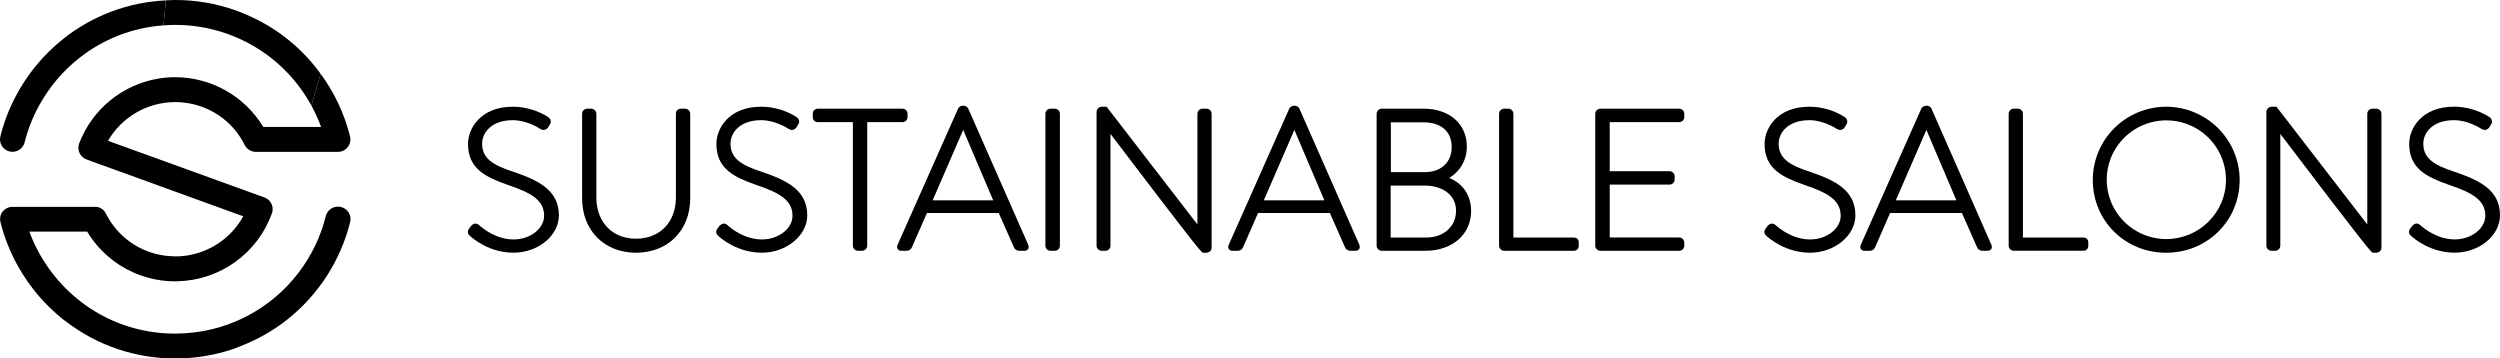 <svg width="265" height="38" viewBox="0 0 265 38" fill="none" xmlns="http://www.w3.org/2000/svg">
<g clip-path="url(#clip0_1728_295330)">
<path d="M1.009 16.053C1.35 16.137 1.711 16.082 2.011 15.901C2.312 15.72 2.528 15.427 2.612 15.087C2.959 13.693 3.492 12.351 4.195 11.096C5.245 9.202 6.66 7.532 8.359 6.183C10.927 4.139 14.058 2.921 17.337 2.689L17.577 0.042C13.613 0.225 9.809 1.652 6.709 4.118C4.601 5.793 2.87 7.891 1.629 10.276C0.934 11.604 0.4 13.009 0.038 14.463C-0.044 14.802 0.011 15.16 0.193 15.458C0.375 15.756 0.669 15.97 1.009 16.053Z" fill="black"/>
<path d="M24.945 3.917C28.384 5.355 31.226 7.918 33.002 11.184L33.996 7.834C32.106 5.219 29.569 3.135 26.632 1.784C26.086 1.53 25.531 1.295 24.961 1.093C22.91 0.368 20.75 -0.002 18.574 8.6097e-06C18.24 8.6097e-06 17.909 0.025 17.577 0.042L17.336 2.69C17.745 2.66 18.157 2.638 18.574 2.638C20.762 2.635 22.929 3.07 24.945 3.917Z" fill="black"/>
<path d="M36.137 21.939C35.796 21.856 35.435 21.911 35.135 22.093C34.835 22.274 34.619 22.567 34.535 22.906C33.986 25.113 32.983 27.181 31.59 28.982C30.198 30.783 28.445 32.277 26.443 33.369C24.382 34.492 22.1 35.156 19.756 35.313C19.364 35.34 18.971 35.361 18.573 35.361C14.862 35.376 11.257 34.125 8.358 31.817C8.316 31.783 8.278 31.746 8.235 31.717C5.915 29.825 4.145 27.35 3.11 24.549H9.238C9.27 24.603 9.304 24.655 9.339 24.708C9.359 24.739 9.377 24.771 9.397 24.802C9.459 24.902 9.521 24.994 9.586 25.089L9.625 25.144C9.678 25.221 9.726 25.296 9.787 25.371C9.811 25.405 9.837 25.438 9.862 25.472C9.907 25.53 9.95 25.588 9.996 25.646L10.083 25.756C10.127 25.81 10.17 25.864 10.216 25.918L10.306 26.026L10.445 26.185C10.476 26.219 10.506 26.253 10.537 26.285C10.589 26.341 10.638 26.398 10.694 26.453L10.726 26.486L10.774 26.537C10.854 26.62 10.935 26.7 11.017 26.779L11.055 26.814C11.126 26.883 11.198 26.949 11.271 27.015L11.364 27.098C11.42 27.147 11.475 27.198 11.532 27.243L11.639 27.333C11.693 27.377 11.748 27.422 11.803 27.465L11.914 27.553C11.971 27.596 12.027 27.639 12.085 27.681L12.195 27.762C12.257 27.808 12.321 27.852 12.385 27.896C12.417 27.918 12.448 27.941 12.48 27.962C12.581 28.028 12.674 28.091 12.773 28.153C14.509 29.247 16.521 29.826 18.575 29.823C18.651 29.823 18.726 29.816 18.801 29.814C21.008 29.767 23.149 29.053 24.939 27.767C26.729 26.48 28.084 24.682 28.823 22.611C28.839 22.569 28.851 22.526 28.862 22.483C28.862 22.468 28.868 22.453 28.871 22.437C28.874 22.422 28.883 22.381 28.887 22.353C28.891 22.325 28.887 22.317 28.892 22.298C28.897 22.279 28.897 22.248 28.898 22.223C28.899 22.197 28.898 22.183 28.898 22.163C28.898 22.143 28.898 22.117 28.898 22.094C28.898 22.071 28.898 22.055 28.892 22.035C28.886 22.015 28.892 21.989 28.884 21.967C28.876 21.945 28.876 21.928 28.873 21.909C28.87 21.89 28.864 21.865 28.859 21.843C28.854 21.821 28.846 21.806 28.84 21.787C28.834 21.767 28.828 21.743 28.821 21.722C28.814 21.701 28.806 21.686 28.798 21.668C28.79 21.65 28.782 21.626 28.772 21.606C28.762 21.586 28.754 21.572 28.745 21.556C28.736 21.54 28.724 21.514 28.712 21.494L28.681 21.447C28.668 21.427 28.656 21.408 28.642 21.389C28.628 21.37 28.617 21.36 28.605 21.345C28.593 21.33 28.577 21.308 28.561 21.29C28.545 21.273 28.535 21.263 28.521 21.249C28.507 21.235 28.488 21.215 28.471 21.199C28.454 21.183 28.442 21.175 28.427 21.162L28.372 21.118L28.323 21.084C28.303 21.07 28.285 21.056 28.264 21.044L28.211 21.015L28.146 20.981L28.091 20.958L28.028 20.932L16.531 16.765L15.523 16.399L14.884 16.17L13.724 15.75L11.447 14.925C12.169 13.678 13.207 12.643 14.458 11.922C15.709 11.202 17.128 10.822 18.573 10.821C18.864 10.823 19.154 10.839 19.443 10.87C20.819 11.011 22.137 11.498 23.272 12.284C24.408 13.07 25.325 14.131 25.936 15.367C26.046 15.586 26.215 15.771 26.425 15.901C26.634 16.03 26.876 16.099 27.122 16.099H35.819C36.02 16.099 36.219 16.053 36.4 15.966C36.581 15.878 36.739 15.751 36.863 15.593C36.987 15.435 37.073 15.252 37.116 15.056C37.158 14.86 37.155 14.657 37.106 14.463C36.511 12.073 35.455 9.822 33.995 7.834L33.005 11.184C33.406 11.915 33.751 12.675 34.036 13.458H27.907C26.939 11.853 25.572 10.524 23.936 9.599C22.301 8.675 20.454 8.187 18.573 8.181C17.986 8.182 17.4 8.23 16.82 8.324C14.933 8.635 13.161 9.435 11.681 10.643C10.202 11.851 9.068 13.424 8.392 15.206C8.392 15.208 8.392 15.21 8.392 15.212C8.384 15.233 8.378 15.253 8.372 15.274C8.366 15.295 8.358 15.315 8.353 15.336C8.348 15.357 8.344 15.38 8.339 15.403C8.334 15.426 8.33 15.444 8.327 15.465C8.324 15.486 8.322 15.51 8.32 15.532C8.318 15.555 8.32 15.575 8.313 15.595C8.306 15.615 8.313 15.64 8.313 15.662C8.313 15.684 8.313 15.703 8.313 15.724C8.313 15.745 8.313 15.768 8.319 15.79C8.325 15.813 8.319 15.832 8.325 15.852C8.331 15.872 8.333 15.895 8.338 15.917C8.343 15.939 8.345 15.956 8.349 15.976C8.353 15.996 8.361 16.018 8.368 16.04C8.375 16.061 8.38 16.079 8.386 16.098C8.392 16.117 8.402 16.138 8.41 16.158L8.433 16.215C8.442 16.235 8.453 16.253 8.462 16.272C8.471 16.29 8.481 16.31 8.492 16.328C8.504 16.346 8.515 16.363 8.527 16.381C8.539 16.399 8.549 16.417 8.561 16.434L8.6 16.485C8.614 16.501 8.627 16.518 8.641 16.534C8.655 16.55 8.671 16.565 8.685 16.58C8.699 16.595 8.714 16.611 8.731 16.626C8.747 16.641 8.764 16.654 8.78 16.668L8.828 16.709C8.847 16.724 8.866 16.736 8.885 16.749C8.904 16.762 8.918 16.773 8.936 16.784L8.998 16.818C9.016 16.828 9.034 16.839 9.053 16.848L9.119 16.876C9.136 16.883 9.153 16.892 9.172 16.899H9.178L9.624 17.074L12.694 18.179L14.383 18.791L17.048 19.762L25.781 22.925C25.735 23.009 25.689 23.09 25.641 23.171L25.612 23.218C25.57 23.287 25.528 23.356 25.483 23.424C25.465 23.453 25.445 23.481 25.426 23.51C25.39 23.564 25.354 23.617 25.317 23.671L25.25 23.764L25.141 23.913L25.07 24.004C25.032 24.053 24.994 24.105 24.955 24.149L24.883 24.236C24.842 24.285 24.799 24.337 24.757 24.383C24.735 24.408 24.713 24.434 24.689 24.459C24.638 24.516 24.588 24.573 24.532 24.629L24.489 24.674C24.42 24.745 24.35 24.815 24.279 24.884L24.239 24.92C24.181 24.975 24.122 25.03 24.063 25.083L23.989 25.147L23.839 25.276L23.755 25.344L23.608 25.46L23.52 25.528L23.368 25.639L23.28 25.702C23.226 25.74 23.17 25.777 23.114 25.813C23.088 25.831 23.062 25.848 23.036 25.865C22.965 25.91 22.894 25.955 22.822 25.998L22.786 26.021C22.701 26.071 22.615 26.121 22.529 26.168L22.468 26.2C22.401 26.235 22.335 26.27 22.266 26.3L22.175 26.344C22.117 26.373 22.059 26.402 22 26.428L21.899 26.474L21.729 26.547L21.623 26.59L21.448 26.658L21.347 26.696L21.157 26.761L21.066 26.791C20.981 26.818 20.895 26.843 20.81 26.868L20.781 26.877C20.686 26.903 20.589 26.928 20.492 26.951L20.407 26.97C20.338 26.986 20.269 27.001 20.205 27.015L20.095 27.036L19.91 27.07L19.792 27.088L19.609 27.113L19.489 27.127L19.302 27.146L19.186 27.156C19.118 27.161 19.049 27.164 18.984 27.168H18.883C18.782 27.168 18.681 27.174 18.58 27.174C18.503 27.174 18.426 27.168 18.348 27.166C17.103 27.136 15.881 26.822 14.776 26.248C13.672 25.675 12.714 24.857 11.976 23.858C11.687 23.471 11.433 23.059 11.216 22.628C11.216 22.621 11.208 22.614 11.205 22.607L11.184 22.569C11.176 22.554 11.167 22.54 11.158 22.525L11.139 22.496L11.125 22.474C11.113 22.456 11.1 22.438 11.087 22.421L11.069 22.397L11.058 22.384L11.041 22.363L10.998 22.316L10.973 22.291L10.958 22.276C10.944 22.262 10.93 22.248 10.915 22.235L10.882 22.206L10.874 22.199L10.867 22.193C10.845 22.176 10.823 22.158 10.8 22.142L10.779 22.129L10.753 22.111L10.702 22.08L10.674 22.064L10.653 22.052L10.577 22.015H10.569H10.559L10.519 21.998L10.463 21.977L10.442 21.97L10.409 21.96L10.348 21.944L10.32 21.937H10.304H10.275L10.21 21.926H10.183H10.15H10.098H1.326C1.285 21.926 1.243 21.926 1.203 21.932H1.184C1.147 21.935 1.111 21.941 1.075 21.948L1.045 21.954C1.01 21.961 0.977 21.97 0.944 21.98L0.912 21.991C0.881 22 0.85 22.012 0.821 22.024L0.793 22.036C0.764 22.048 0.737 22.061 0.71 22.075L0.686 22.088C0.654 22.105 0.625 22.123 0.596 22.142L0.574 22.157C0.543 22.177 0.514 22.199 0.486 22.223L0.474 22.233C0.445 22.256 0.418 22.281 0.392 22.306L0.386 22.312C0.36 22.338 0.335 22.366 0.31 22.395L0.302 22.397L0.288 22.414C0.27 22.436 0.254 22.46 0.237 22.484L0.225 22.504C0.206 22.531 0.188 22.559 0.172 22.588L0.163 22.604C0.147 22.635 0.132 22.666 0.119 22.698C0.119 22.708 0.11 22.717 0.106 22.727C0.092 22.758 0.081 22.79 0.07 22.822L0.061 22.853C0.051 22.887 0.042 22.921 0.035 22.954C0.034 22.961 0.034 22.969 0.035 22.977C0.028 23.013 0.022 23.049 0.018 23.086C0.018 23.086 0.018 23.086 0.018 23.094C0.014 23.136 0.012 23.177 0.012 23.218C0.012 23.218 0.012 23.224 0.012 23.227C0.012 23.266 0.014 23.305 0.018 23.344V23.367C0.018 23.404 0.027 23.44 0.034 23.476C0.034 23.486 0.034 23.496 0.041 23.506L0.047 23.536C0.448 25.145 1.06 26.694 1.868 28.144C3.088 30.356 4.736 32.305 6.717 33.879C6.836 33.974 6.963 34.055 7.084 34.146C10.387 36.656 14.43 38.009 18.584 37.997C19.133 37.997 19.679 37.974 20.221 37.929C21.844 37.792 23.442 37.447 24.977 36.904C25.142 36.846 25.302 36.772 25.465 36.703C27.261 36.017 28.942 35.063 30.451 33.873C33.758 31.251 36.103 27.614 37.12 23.528C37.161 23.36 37.167 23.185 37.14 23.013C37.112 22.842 37.051 22.678 36.96 22.531C36.868 22.383 36.749 22.255 36.607 22.153C36.466 22.052 36.306 21.979 36.137 21.939Z" fill="black"/>
<path d="M54.382 18.197C52.307 17.522 51.106 16.821 51.106 15.232C51.106 14.032 52.125 12.739 54.362 12.739C55.84 12.739 57.134 13.575 57.287 13.677C57.387 13.741 57.503 13.775 57.622 13.778C57.717 13.772 57.81 13.744 57.893 13.696C57.976 13.648 58.046 13.581 58.098 13.502L58.123 13.461C58.167 13.375 58.218 13.292 58.277 13.214C58.457 12.932 58.402 12.628 58.121 12.416C57.003 11.705 55.707 11.322 54.381 11.311C50.88 11.311 49.609 13.667 49.609 15.252C49.609 17.9 51.513 18.785 53.816 19.594C56.321 20.44 57.677 21.212 57.677 22.87C57.677 24.233 56.197 25.381 54.449 25.381C52.666 25.381 51.29 24.317 50.768 23.848C50.67 23.756 50.541 23.703 50.406 23.701C50.156 23.701 49.986 23.894 49.918 23.972L49.727 24.224C49.513 24.518 49.551 24.788 49.828 25.014C50.15 25.315 51.887 26.786 54.43 26.786C57.039 26.786 59.243 24.972 59.243 22.825C59.237 20.081 56.942 19.071 54.382 18.197Z" fill="black"/>
<path d="M72.623 11.52H72.207C71.865 11.52 71.646 11.731 71.646 12.057V20.941C71.646 23.552 69.944 25.303 67.409 25.303C64.9 25.303 63.215 23.541 63.215 20.921V12.057C63.214 11.915 63.156 11.78 63.055 11.679C62.954 11.579 62.818 11.522 62.676 11.52H62.242C62.099 11.522 61.963 11.579 61.863 11.68C61.762 11.78 61.705 11.915 61.703 12.057V21.024C61.703 24.42 64.05 26.791 67.413 26.791C70.798 26.791 73.163 24.42 73.163 21.024V12.057C73.161 11.915 73.103 11.78 73.003 11.679C72.902 11.579 72.766 11.522 72.623 11.52Z" fill="black"/>
<path d="M80.709 18.197C78.635 17.522 77.435 16.821 77.435 15.232C77.435 14.032 78.453 12.739 80.689 12.739C82.158 12.739 83.459 13.574 83.615 13.677C83.715 13.741 83.831 13.775 83.95 13.778C84.045 13.772 84.138 13.744 84.22 13.696C84.303 13.648 84.373 13.581 84.425 13.502L84.452 13.458C84.495 13.373 84.546 13.291 84.603 13.214C84.786 12.93 84.728 12.627 84.448 12.416C83.33 11.705 82.034 11.322 80.707 11.311C77.207 11.311 75.937 13.667 75.937 15.252C75.937 17.9 77.839 18.785 80.142 19.594C82.647 20.44 84.005 21.212 84.005 22.87C84.005 24.233 82.523 25.381 80.77 25.381C78.983 25.381 77.609 24.316 77.09 23.848C76.829 23.62 76.526 23.647 76.242 23.972L76.05 24.224C75.836 24.517 75.872 24.787 76.151 25.014C76.472 25.315 78.21 26.786 80.753 26.786C83.362 26.786 85.567 24.972 85.567 22.825C85.566 20.081 83.271 19.071 80.709 18.197Z" fill="black"/>
<path d="M91.319 26.584C91.663 26.584 91.925 26.352 91.925 26.047V12.947H95.657C95.728 12.948 95.799 12.934 95.864 12.908C95.93 12.881 95.99 12.841 96.04 12.791C96.09 12.741 96.13 12.682 96.156 12.616C96.183 12.551 96.197 12.481 96.196 12.41V12.057C96.197 11.987 96.183 11.916 96.156 11.851C96.13 11.786 96.09 11.726 96.04 11.676C95.99 11.626 95.93 11.586 95.864 11.56C95.799 11.533 95.728 11.519 95.657 11.52H86.691C86.62 11.519 86.549 11.533 86.484 11.559C86.418 11.586 86.358 11.626 86.308 11.676C86.258 11.726 86.218 11.785 86.191 11.851C86.165 11.916 86.151 11.987 86.152 12.057V12.368C86.152 12.905 86.565 12.947 86.691 12.947H90.404V26.047C90.406 26.189 90.464 26.325 90.565 26.425C90.666 26.525 90.802 26.582 90.945 26.584H91.319Z" fill="black"/>
<path d="M102.629 11.5C102.583 11.406 102.51 11.329 102.419 11.277C102.328 11.225 102.223 11.201 102.119 11.209H102.056C101.954 11.209 101.853 11.237 101.766 11.29C101.678 11.343 101.607 11.419 101.56 11.51L95.133 25.973C95.1 26.042 95.086 26.119 95.091 26.195C95.096 26.272 95.121 26.346 95.162 26.41C95.204 26.467 95.26 26.512 95.324 26.542C95.388 26.572 95.459 26.586 95.529 26.582H96.114C96.227 26.58 96.337 26.546 96.432 26.485C96.527 26.424 96.603 26.337 96.651 26.235L98.255 22.578H105.867L107.492 26.248C107.541 26.347 107.616 26.431 107.71 26.49C107.804 26.549 107.912 26.582 108.023 26.584H108.565C108.641 26.59 108.718 26.578 108.789 26.547C108.859 26.517 108.921 26.47 108.968 26.41C109.051 26.296 109.063 26.153 108.998 25.96L102.629 11.5ZM105.278 21.234H98.861L102.099 13.767L105.278 21.234Z" fill="black"/>
<path d="M111.809 11.52H111.351C111.209 11.522 111.072 11.579 110.972 11.679C110.871 11.78 110.813 11.915 110.812 12.057V26.047C110.813 26.189 110.871 26.325 110.972 26.425C111.073 26.525 111.209 26.582 111.351 26.583H111.789C111.861 26.586 111.933 26.573 112.001 26.548C112.069 26.522 112.13 26.483 112.182 26.433C112.235 26.383 112.276 26.323 112.305 26.257C112.333 26.19 112.348 26.119 112.349 26.047V12.057C112.347 11.915 112.29 11.78 112.189 11.679C112.088 11.579 111.952 11.522 111.809 11.52Z" fill="black"/>
<path d="M127.885 11.52H127.467C127.324 11.522 127.188 11.579 127.087 11.679C126.987 11.78 126.929 11.915 126.927 12.057V23.793L117.299 11.312H116.816C116.743 11.309 116.669 11.32 116.6 11.345C116.531 11.371 116.467 11.409 116.413 11.46C116.359 11.509 116.316 11.57 116.285 11.637C116.255 11.704 116.238 11.776 116.236 11.849V26.047C116.238 26.189 116.295 26.324 116.396 26.424C116.497 26.524 116.633 26.582 116.775 26.583H117.17C117.313 26.582 117.449 26.525 117.55 26.425C117.651 26.324 117.708 26.189 117.71 26.047V14.196C127.283 26.792 127.369 26.792 127.554 26.792H127.826C128.174 26.792 128.431 26.566 128.431 26.255V12.057C128.43 11.914 128.371 11.777 128.269 11.677C128.166 11.576 128.028 11.52 127.885 11.52Z" fill="black"/>
<path d="M137.731 11.5C137.684 11.406 137.611 11.329 137.52 11.277C137.429 11.225 137.325 11.201 137.22 11.209H137.159C137.056 11.209 136.956 11.238 136.868 11.291C136.781 11.344 136.71 11.42 136.662 11.51L130.236 25.973C130.203 26.043 130.188 26.119 130.193 26.196C130.198 26.272 130.223 26.346 130.264 26.411C130.306 26.468 130.362 26.513 130.426 26.543C130.49 26.573 130.561 26.587 130.632 26.583H131.216C131.329 26.58 131.439 26.546 131.534 26.485C131.629 26.424 131.706 26.338 131.755 26.236L133.353 22.577H140.965L142.588 26.247C142.637 26.346 142.713 26.43 142.807 26.489C142.901 26.549 143.009 26.581 143.121 26.583H143.663C143.74 26.589 143.817 26.577 143.887 26.547C143.957 26.517 144.019 26.47 144.067 26.41C144.15 26.296 144.163 26.154 144.097 25.959L137.731 11.5ZM140.381 21.234H133.965L137.203 13.768L140.381 21.234Z" fill="black"/>
<path d="M155.938 22.373C155.938 20.724 155.1 19.473 153.618 18.858C154.193 18.516 154.667 18.03 154.995 17.448C155.322 16.867 155.491 16.21 155.484 15.543C155.484 13.133 153.642 11.52 150.9 11.52H146.462C146.319 11.522 146.183 11.579 146.082 11.679C145.981 11.78 145.924 11.915 145.922 12.057V26.047C145.924 26.189 145.981 26.325 146.082 26.425C146.183 26.525 146.319 26.582 146.462 26.583H151.09C153.939 26.583 155.938 24.852 155.938 22.373ZM147.431 18.245V12.967H150.895C152.763 12.967 153.879 13.947 153.879 15.586C153.879 17.201 152.764 18.245 151.041 18.245H147.431ZM154.337 22.353C154.337 24.016 153.033 25.178 151.166 25.178H147.411V19.671H151.042C152.682 19.671 154.342 20.5 154.342 22.353H154.337Z" fill="black"/>
<path d="M166.801 25.178H160.419V12.057C160.418 11.919 160.364 11.786 160.267 11.685C160.171 11.585 160.039 11.526 159.9 11.52H159.442C159.299 11.522 159.163 11.579 159.062 11.679C158.961 11.78 158.904 11.915 158.902 12.057V26.047C158.904 26.189 158.962 26.325 159.063 26.425C159.163 26.525 159.3 26.582 159.442 26.583H166.806C166.874 26.588 166.943 26.579 167.008 26.556C167.072 26.534 167.132 26.498 167.182 26.452C167.233 26.405 167.273 26.349 167.301 26.287C167.329 26.225 167.344 26.157 167.345 26.089V25.712C167.34 25.249 167.002 25.178 166.801 25.178Z" fill="black"/>
<path d="M177.995 11.52H169.633C169.491 11.522 169.355 11.579 169.255 11.68C169.154 11.78 169.097 11.916 169.096 12.057V26.047C169.097 26.189 169.154 26.324 169.255 26.424C169.355 26.524 169.491 26.582 169.633 26.583H177.995C178.138 26.582 178.274 26.525 178.375 26.425C178.475 26.325 178.533 26.189 178.535 26.047V25.712C178.533 25.57 178.476 25.434 178.375 25.334C178.274 25.233 178.138 25.176 177.995 25.174H170.631V19.568H176.973C177.116 19.566 177.252 19.509 177.352 19.409C177.453 19.308 177.51 19.172 177.512 19.031V18.681C177.51 18.539 177.453 18.404 177.352 18.303C177.252 18.203 177.116 18.146 176.973 18.144H170.631V12.947H177.995C178.138 12.945 178.274 12.888 178.375 12.788C178.476 12.687 178.533 12.552 178.535 12.41V12.057C178.533 11.915 178.476 11.78 178.375 11.679C178.274 11.579 178.138 11.522 177.995 11.52Z" fill="black"/>
<path d="M191.815 18.197C189.741 17.521 188.539 16.82 188.539 15.233C188.539 14.028 189.559 12.739 191.796 12.739C193.271 12.739 194.567 13.574 194.721 13.676C194.822 13.74 194.938 13.774 195.057 13.777C195.153 13.771 195.245 13.743 195.328 13.695C195.411 13.648 195.481 13.581 195.532 13.501L195.556 13.461C195.602 13.375 195.654 13.293 195.712 13.214C195.755 13.152 195.786 13.082 195.802 13.008C195.817 12.933 195.818 12.857 195.803 12.782C195.789 12.708 195.759 12.637 195.717 12.574C195.674 12.511 195.619 12.457 195.555 12.416C194.438 11.705 193.142 11.322 191.816 11.311C188.314 11.311 187.044 13.667 187.044 15.252C187.044 17.9 188.948 18.785 191.251 19.594C193.755 20.44 195.113 21.212 195.113 22.87C195.113 24.232 193.632 25.381 191.878 25.381C190.092 25.381 188.717 24.316 188.197 23.848C188.098 23.756 187.969 23.705 187.834 23.703C187.583 23.703 187.415 23.896 187.347 23.974L187.156 24.226C186.942 24.52 186.979 24.789 187.257 25.015C187.58 25.317 189.318 26.788 191.859 26.788C194.468 26.788 196.672 24.974 196.672 22.826C196.671 20.081 194.375 19.071 191.815 18.197Z" fill="black"/>
<path d="M204.729 11.501C204.683 11.407 204.61 11.329 204.519 11.277C204.428 11.225 204.323 11.201 204.218 11.209H204.156C204.054 11.209 203.953 11.237 203.866 11.29C203.778 11.344 203.707 11.42 203.661 11.51L197.233 25.973C197.2 26.042 197.185 26.119 197.19 26.195C197.195 26.271 197.22 26.345 197.261 26.41C197.303 26.467 197.359 26.513 197.423 26.543C197.488 26.573 197.559 26.587 197.63 26.583H198.214C198.327 26.581 198.438 26.547 198.533 26.486C198.628 26.425 198.704 26.338 198.752 26.236L200.35 22.576H207.964L209.587 26.248C209.636 26.347 209.712 26.431 209.806 26.49C209.9 26.549 210.008 26.581 210.119 26.583H210.66C210.737 26.589 210.814 26.576 210.884 26.546C210.954 26.516 211.016 26.469 211.064 26.409C211.146 26.294 211.159 26.151 211.092 25.959L204.729 11.501ZM207.378 21.234H200.958L204.196 13.768L207.378 21.234Z" fill="black"/>
<path d="M220.812 25.177H214.43V12.052C214.429 11.914 214.375 11.781 214.278 11.681C214.182 11.581 214.051 11.522 213.912 11.516H213.457C213.314 11.518 213.178 11.575 213.078 11.675C212.977 11.775 212.92 11.911 212.918 12.052V26.043C212.92 26.185 212.977 26.32 213.078 26.42C213.178 26.521 213.314 26.578 213.457 26.579H220.821C220.889 26.584 220.958 26.575 221.023 26.552C221.087 26.529 221.147 26.494 221.197 26.448C221.248 26.401 221.288 26.345 221.316 26.283C221.344 26.22 221.359 26.153 221.359 26.084V25.712C221.35 25.247 221.012 25.177 220.812 25.177Z" fill="black"/>
<path d="M229.61 11.312C227.546 11.317 225.568 12.137 224.11 13.592C222.653 15.046 221.834 17.018 221.835 19.073C221.835 23.401 225.25 26.791 229.61 26.791C233.97 26.791 237.403 23.401 237.403 19.073C237.401 17.015 236.579 15.043 235.118 13.588C233.657 12.133 231.676 11.314 229.61 11.312ZM235.953 19.073C235.953 22.53 233.108 25.343 229.613 25.343C228.363 25.339 227.142 24.966 226.105 24.271C225.068 23.576 224.261 22.591 223.786 21.44C223.311 20.288 223.19 19.023 223.438 17.803C223.686 16.583 224.292 15.463 225.179 14.586C226.066 13.709 227.194 13.114 228.421 12.875C229.648 12.636 230.918 12.765 232.071 13.246C233.225 13.726 234.209 14.536 234.9 15.573C235.591 16.61 235.957 17.828 235.953 19.073Z" fill="black"/>
<path d="M251.891 11.52H251.474C251.331 11.521 251.195 11.578 251.094 11.679C250.993 11.779 250.935 11.914 250.933 12.056V23.794L241.386 11.416L241.306 11.316H240.819C240.746 11.313 240.672 11.324 240.603 11.349C240.534 11.374 240.47 11.413 240.416 11.463C240.362 11.513 240.318 11.573 240.288 11.64C240.257 11.707 240.24 11.779 240.238 11.852V26.047C240.24 26.189 240.298 26.324 240.399 26.425C240.5 26.525 240.636 26.582 240.779 26.583H241.173C241.316 26.582 241.452 26.525 241.553 26.424C241.654 26.324 241.711 26.189 241.713 26.047V14.195C251.285 26.792 251.371 26.792 251.557 26.792H251.828C252.177 26.792 252.433 26.566 252.433 26.255V12.052C252.431 11.911 252.372 11.775 252.271 11.676C252.17 11.576 252.033 11.52 251.891 11.52Z" fill="black"/>
<path d="M260.146 18.197C258.071 17.521 256.87 16.819 256.87 15.233C256.87 14.028 257.89 12.739 260.125 12.739C261.602 12.739 262.897 13.574 263.05 13.676C263.151 13.74 263.268 13.775 263.387 13.777C263.483 13.771 263.576 13.744 263.658 13.696C263.741 13.648 263.811 13.581 263.862 13.501L263.888 13.46C263.932 13.374 263.983 13.293 264.04 13.215C264.085 13.153 264.116 13.082 264.132 13.008C264.149 12.933 264.15 12.856 264.135 12.781C264.121 12.706 264.091 12.634 264.048 12.571C264.005 12.507 263.949 12.453 263.885 12.412C262.767 11.701 261.471 11.319 260.145 11.307C256.644 11.307 255.374 13.663 255.374 15.248C255.374 17.896 257.277 18.781 259.58 19.59C262.084 20.436 263.442 21.208 263.442 22.866C263.442 24.228 261.96 25.377 260.207 25.377C258.424 25.377 257.048 24.313 256.527 23.845C256.267 23.62 255.965 23.639 255.677 23.969L255.487 24.222C255.274 24.515 255.31 24.785 255.587 25.011C255.909 25.312 257.645 26.783 260.188 26.783C262.797 26.783 265 24.97 265 22.821C265.005 20.081 262.705 19.071 260.146 18.197Z" fill="black"/>
</g>
<defs>
<clipPath id="clip0_1728_295330">
<rect width="265" height="38" fill="white"/>
</clipPath>
</defs>
</svg>
